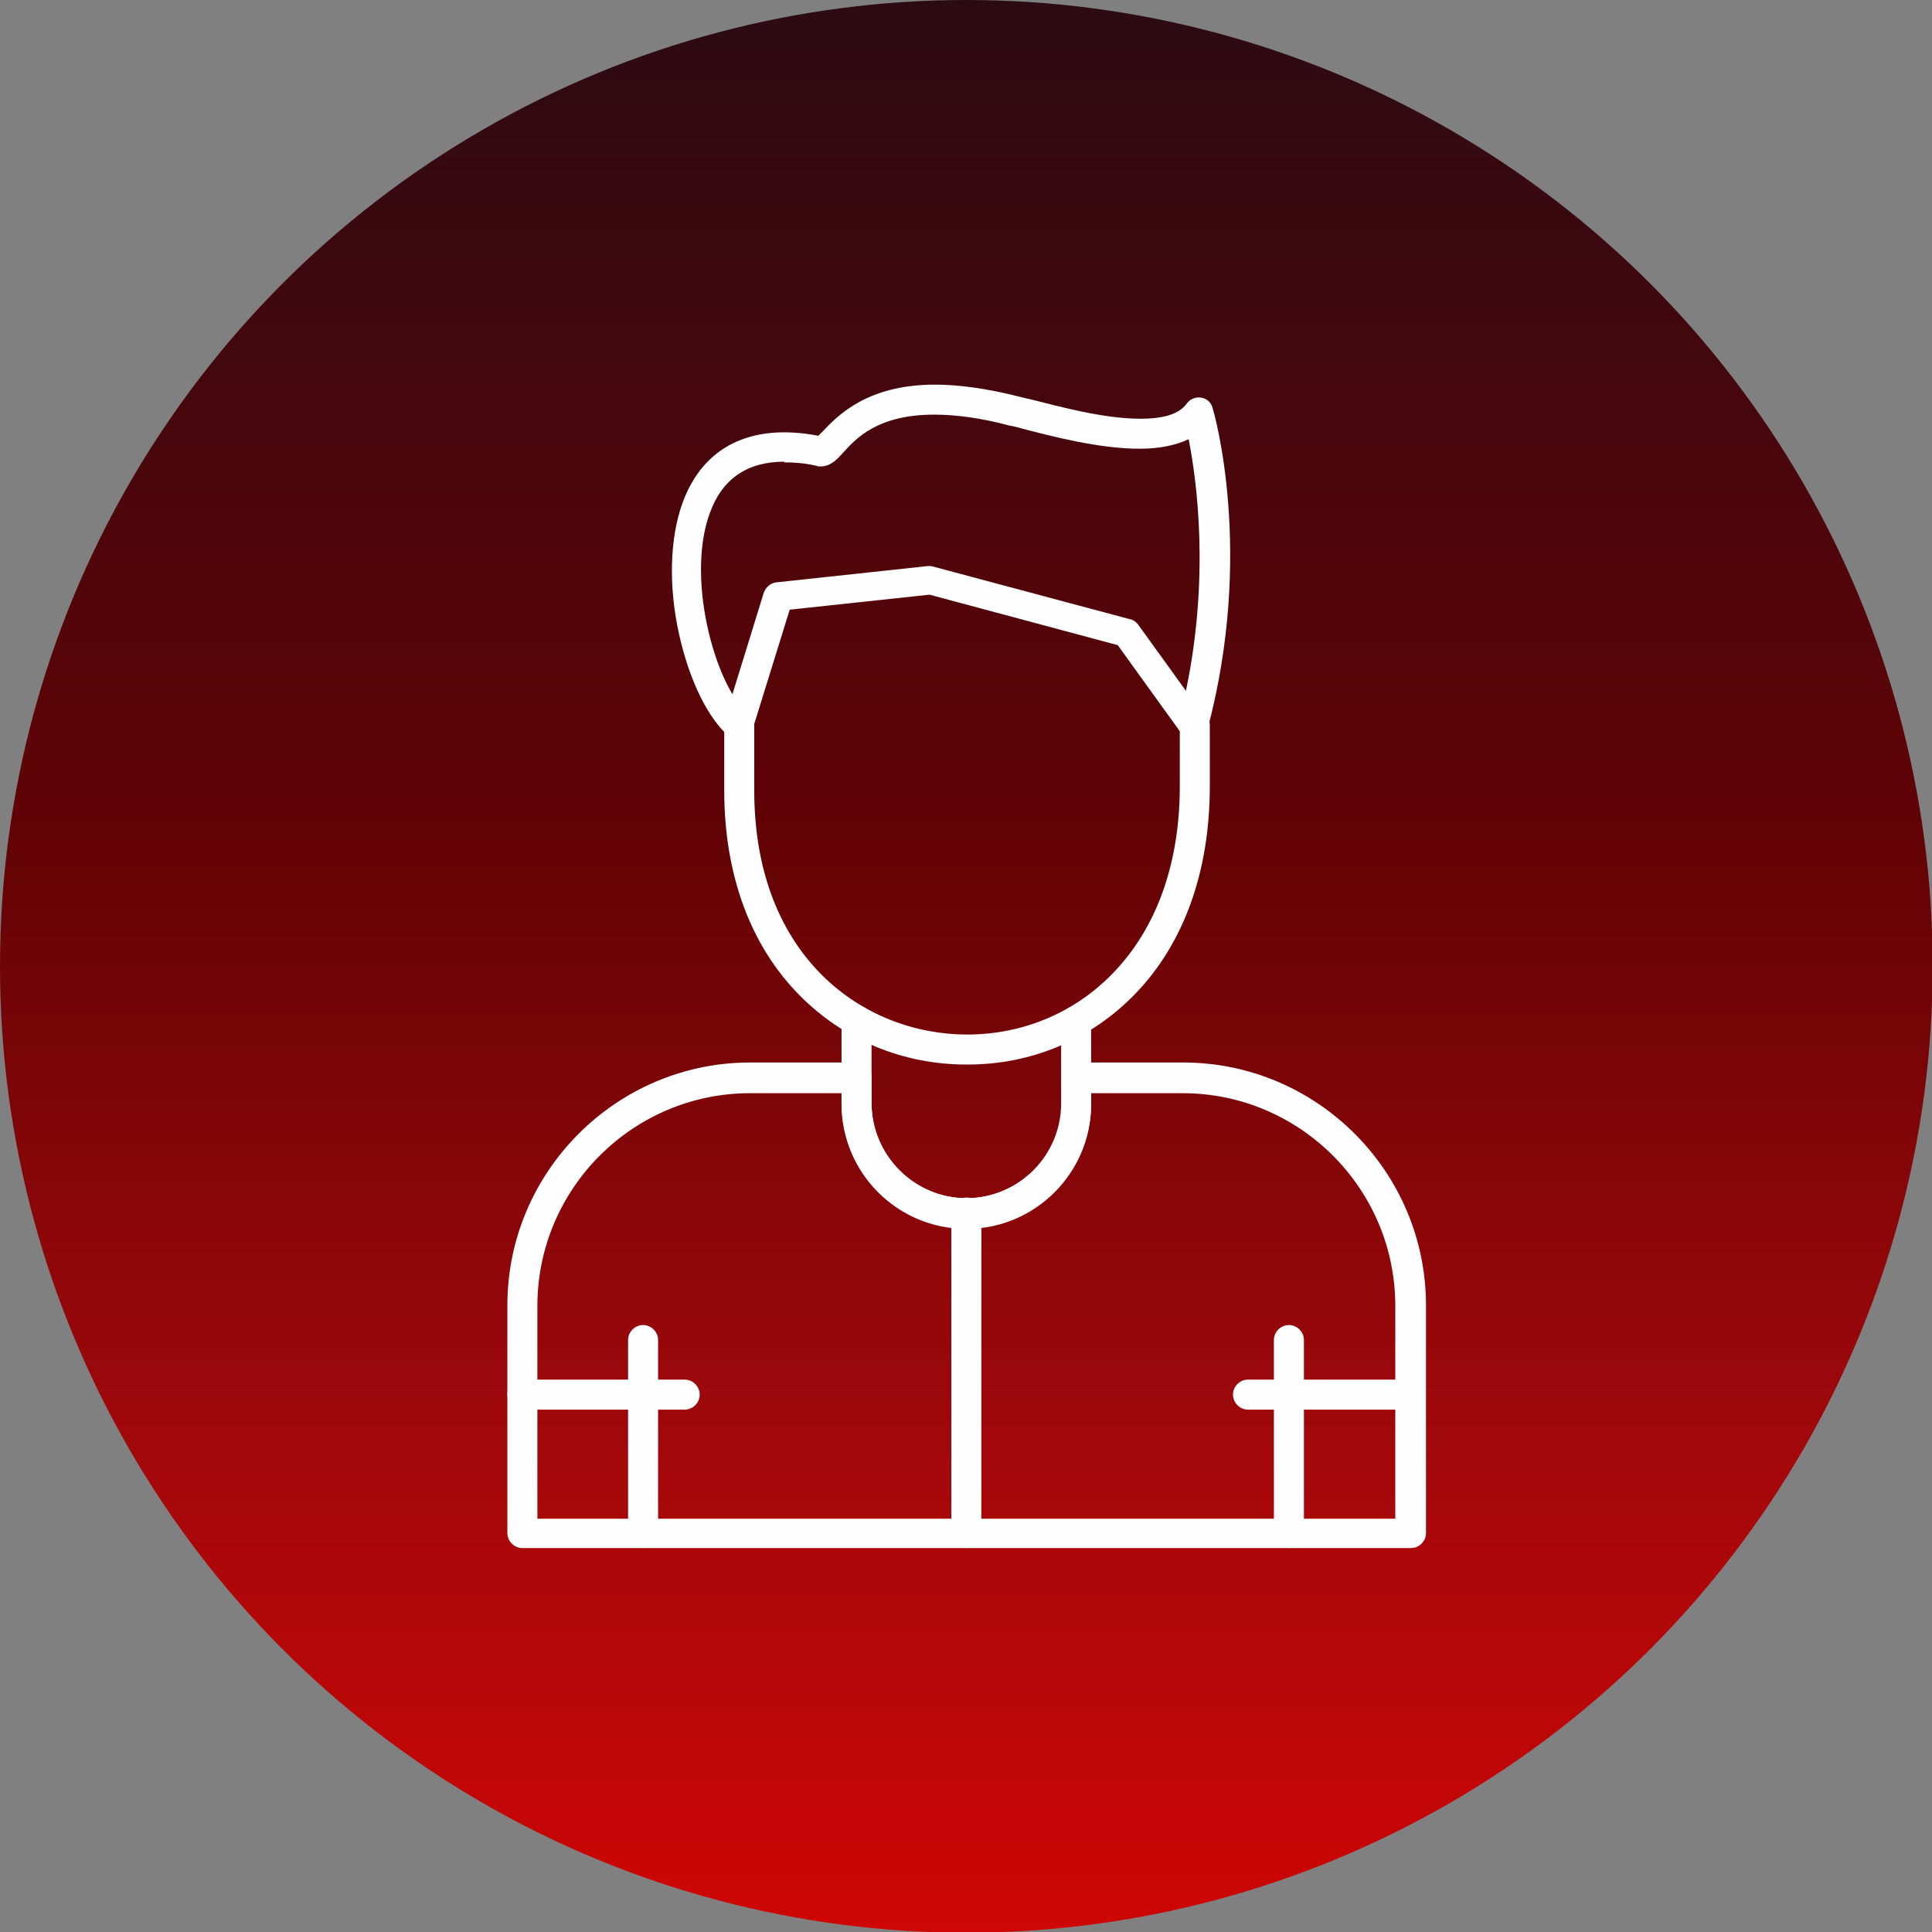 <svg clip-rule="evenodd" fill-rule="evenodd" height="2.833in" image-rendering="optimizeQuality" shape-rendering="geometricPrecision" text-rendering="geometricPrecision" viewBox="0 0 2.833 2.833" width="2.833in" xmlns="http://www.w3.org/2000/svg" xmlns:xlink="http://www.w3.org/1999/xlink"><rect x="0" y="0" width="2.833" height="2.833" fill="#808080" stroke="none"/><linearGradient id="id0" gradientUnits="userSpaceOnUse" x1="1.417" x2="1.417" y1="2.833" y2="0"><stop offset="0" stop-color="#cf0605"/><stop offset=".271" stop-color="#9e080b"/><stop offset=".561" stop-color="#630305"/><stop offset="1" stop-color="#2b0b13"/></linearGradient><g id="Layer_x0020_1"><circle cx="1.417" cy="1.417" fill="url(#id0)" r="1.417"/><g id="_186381056"><g><g id="_186379976"><path id="_217218088" d="m1.417 1.561c-.093 0-.18-.036-.245-.102-.072-.073-.11-.177-.11-.3v-.096c0-.012.01-.022.022-.022.012 0 .022.01.022.022v.096c0 .246.162.358.312.358.082 0 .158-.032.214-.09.064-.066.098-.161.098-.274v-.09c0-.012.01-.022.022-.022.012 0 .022.01.022.022v.09c0 .125-.038.231-.11.305-.064.066-.151.103-.245.103z" fill="#fefefe"/></g><g id="_186381152"><path id="_217217632" d="m1.083 1.085c-.005 0-.01-.002-.014-.005-.031-.027-.058-.082-.073-.149-.016-.071-.014-.142.005-.194.03-.082.1-.117.199-.098.002-.002.004-.004.006-.006.021-.022.064-.069.165-.069.036 0 .077.006.121.017.005.001.011.003.017.004.044.011.109.029.163.029.035 0 .057-.007.068-.022.005-.007.013-.01.021-.009.008.001.015.007.017.015.003.009.061.214-.007.47-.002.008-.009.014-.017.016-.008.002-.017-.002-.022-.009l-.093-.129-.276-.074-.205.022-.054.174c-.002.007-.008.012-.015.014-.002.001-.004.001-.006.001zm.067-.408c-.054 0-.091.025-.109.075-.03.081-.004.204.033.266l.046-.149c.003-.008.01-.014.018-.015l.223-.024c.003-0.0.005-0.0.008.001l.288.077c.005.001.009.004.012.008l.07.097c.035-.167.016-.308.004-.369-.019.009-.043.014-.072.014-.059 0-.128-.018-.174-.03-.006-.002-.012-.003-.017-.004-.041-.011-.078-.016-.11-.016-.082 0-.114.034-.133.055-.01.011-.019.021-.034.021-.002 0-.004-0-.006-.001-.017-.004-.033-.005-.047-.005z" fill="#fefefe"/></g><g id="_186380864"><path id="_217218136" d="m2.068 2.27h-1.302c-.012 0-.022-.01-.022-.022v-.334c0-.196.16-.356.356-.356h.156c.012 0 .022.01.022.022v.038c0 .077.063.139.139.139.077 0 .14-.063.14-.139v-.038c0-.012.01-.022.022-.022h.156c.196 0 .356.16.356.356v.334c-0.0.012-.01.022-.022.022zm-1.28-.043h1.258v-.312c0-.172-.14-.312-.312-.312h-.134v.016c0 .101-.082.183-.183.183-.101 0-.183-.082-.183-.183v-.016h-.134c-.172 0-.312.14-.312.312v.312h0z" fill="#fefefe"/></g><g id="_186381200"><path id="_217217728" d="m1.417 1.8c-.101 0-.183-.082-.183-.183v-.121c0-.012.01-.022.022-.022.012 0 .022.01.022.022v.121c0 .077.063.14.139.14.077 0 .139-.063.139-.139v-.121c0-.012.01-.022.022-.022.012 0 .022.01.022.022v.121c0 .101-.082.183-.183.183z" fill="#fefefe"/></g><g id="_186381224"><path id="_217217848" d="m.943 2.27c-.012 0-.022-.01-.022-.022v-.283c0-.012.01-.022.022-.022.012 0 .022.01.022.022v.283c0 .012-.01.022-.022.022z" fill="#fefefe"/></g><g id="_186381008"><path id="_217216960" d="m1.89 2.27c-.012 0-.022-.01-.022-.022v-.283c0-.012.01-.022.022-.022.012 0 .022.01.022.022v.283c0 .012-.01.022-.022.022z" fill="#fefefe"/></g><g id="_186380576"><path id="_217217248" d="m1.417 2.27c-.012 0-.022-.01-.022-.022v-.47c0-.012.01-.022.022-.022.012 0 .022.01.022.022v.47c0 .012-.01.022-.022.022z" fill="#fefefe"/></g><g id="_186381128"><path id="_217217200" d="m2.068 2.067h-.238c-.012 0-.022-.01-.022-.022 0-.012.01-.022.022-.022h.238c.012 0 .022.01.022.022 0 .012-.01.022-.022.022z" fill="#fefefe"/></g><g id="_186381920"><path id="_217216816" d="m1.004 2.067h-.238c-.012 0-.022-.01-.022-.022 0-.012.01-.022.022-.022h.238c.012 0 .022.01.022.022 0 .012-.01.022-.022.022z" fill="#fefefe"/></g></g></g></g></svg>